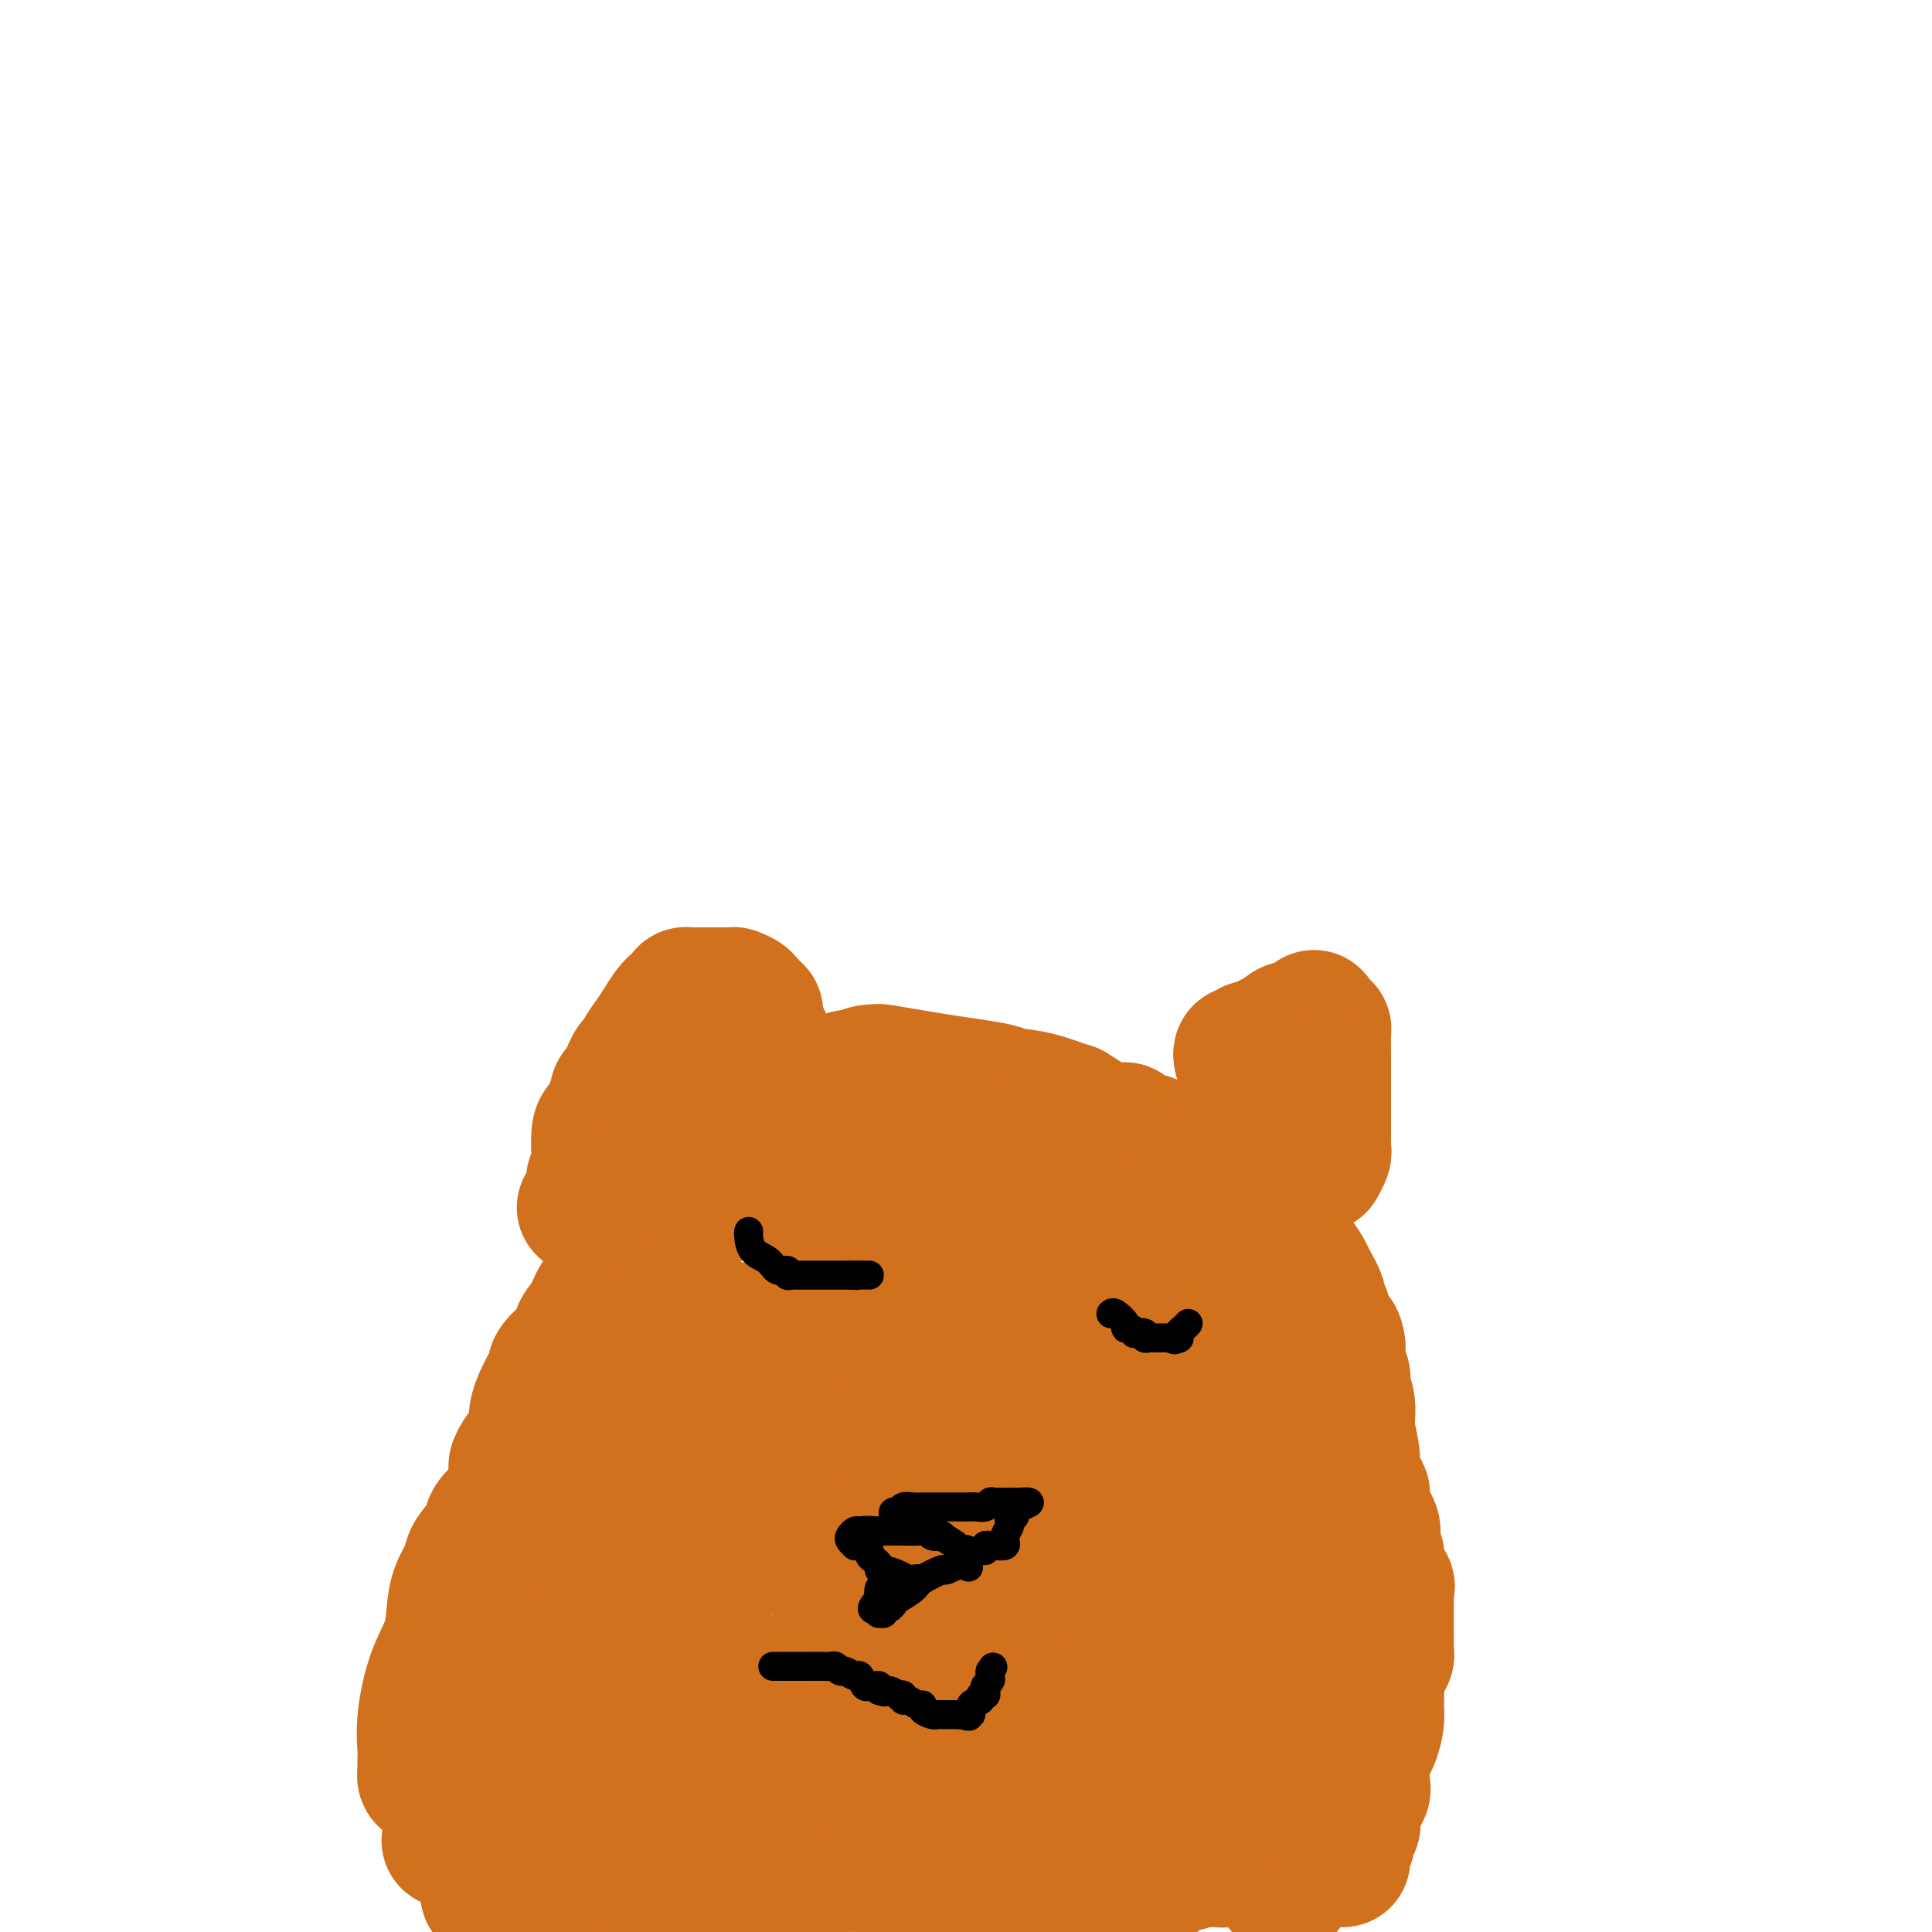 <svg viewBox='0 0 400 400' version='1.1' xmlns='http://www.w3.org/2000/svg' xmlns:xlink='http://www.w3.org/1999/xlink'><g fill='none' stroke='#D2711D' stroke-width='28' stroke-linecap='round' stroke-linejoin='round'><path d='M120,393c-0.002,-0.111 -0.003,-0.222 0,-1c0.003,-0.778 0.011,-2.221 0,-3c-0.011,-0.779 -0.041,-0.892 0,-1c0.041,-0.108 0.154,-0.210 1,-1c0.846,-0.790 2.426,-2.267 3,-3c0.574,-0.733 0.143,-0.721 0,-1c-0.143,-0.279 0.004,-0.849 1,-2c0.996,-1.151 2.841,-2.883 4,-4c1.159,-1.117 1.630,-1.619 2,-2c0.370,-0.381 0.638,-0.641 1,-1c0.362,-0.359 0.818,-0.817 1,-1c0.182,-0.183 0.091,-0.092 0,0'/><path d='M133,373c2.372,-3.952 1.802,-3.833 2,-4c0.198,-0.167 1.166,-0.619 2,-1c0.834,-0.381 1.535,-0.691 2,-1c0.465,-0.309 0.693,-0.619 1,-1c0.307,-0.381 0.694,-0.834 1,-1c0.306,-0.166 0.530,-0.044 1,0c0.470,0.044 1.186,0.012 2,0c0.814,-0.012 1.727,-0.003 2,0c0.273,0.003 -0.095,0.001 0,0c0.095,-0.001 0.652,-0.000 1,0c0.348,0.000 0.487,0.001 1,0c0.513,-0.001 1.400,-0.003 2,0c0.600,0.003 0.913,0.011 1,0c0.087,-0.011 -0.054,-0.041 0,0c0.054,0.041 0.301,0.155 1,0c0.699,-0.155 1.849,-0.577 3,-1'/><path d='M155,364c2.782,-0.276 2.737,-0.466 3,-1c0.263,-0.534 0.834,-1.411 2,-2c1.166,-0.589 2.925,-0.890 4,-1c1.075,-0.110 1.465,-0.030 2,0c0.535,0.030 1.216,0.008 2,0c0.784,-0.008 1.670,-0.002 7,0c5.330,0.002 15.105,0.001 22,0c6.895,-0.001 10.910,-0.000 15,0c4.090,0.000 8.255,0.000 12,0c3.745,-0.000 7.070,-0.000 10,0c2.930,0.000 5.465,0.000 8,0'/><path d='M242,360c12.379,0.058 4.325,0.204 2,0c-2.325,-0.204 1.078,-0.759 3,0c1.922,0.759 2.364,2.832 3,4c0.636,1.168 1.467,1.431 2,2c0.533,0.569 0.768,1.445 1,2c0.232,0.555 0.462,0.790 1,1c0.538,0.210 1.383,0.395 2,1c0.617,0.605 1.005,1.629 1,2c-0.005,0.371 -0.403,0.089 0,1c0.403,0.911 1.609,3.014 2,4c0.391,0.986 -0.031,0.853 0,1c0.031,0.147 0.516,0.573 1,1'/><path d='M260,379c2.174,3.567 1.108,2.983 1,3c-0.108,0.017 0.741,0.634 1,1c0.259,0.366 -0.071,0.483 0,1c0.071,0.517 0.545,1.436 1,2c0.455,0.564 0.892,0.775 1,1c0.108,0.225 -0.114,0.466 0,1c0.114,0.534 0.563,1.361 1,2c0.437,0.639 0.860,1.090 1,1c0.140,-0.090 -0.004,-0.721 0,-1c0.004,-0.279 0.156,-0.204 0,-1c-0.156,-0.796 -0.619,-2.461 -1,-3c-0.381,-0.539 -0.679,0.047 -1,0c-0.321,-0.047 -0.663,-0.728 -1,-1c-0.337,-0.272 -0.668,-0.136 -1,0'/><path d='M262,385c-0.395,-0.789 0.119,-0.260 0,0c-0.119,0.260 -0.871,0.252 -2,0c-1.129,-0.252 -2.634,-0.747 -3,-1c-0.366,-0.253 0.408,-0.265 0,0c-0.408,0.265 -1.998,0.807 -3,1c-1.002,0.193 -1.418,0.038 -2,0c-0.582,-0.038 -1.331,0.040 -2,0c-0.669,-0.040 -1.258,-0.199 -2,0c-0.742,0.199 -1.638,0.757 -3,1c-1.362,0.243 -3.189,0.171 -4,0c-0.811,-0.171 -0.607,-0.440 -1,0c-0.393,0.440 -1.384,1.590 -2,2c-0.616,0.410 -0.858,0.082 -2,0c-1.142,-0.082 -3.185,0.083 -5,0c-1.815,-0.083 -3.401,-0.414 -5,0c-1.599,0.414 -3.212,1.575 -4,2c-0.788,0.425 -0.753,0.115 -1,0c-0.247,-0.115 -0.776,-0.036 -1,0c-0.224,0.036 -0.142,0.030 -1,0c-0.858,-0.030 -2.654,-0.085 -4,0c-1.346,0.085 -2.242,0.310 -4,0c-1.758,-0.310 -4.379,-1.155 -7,-2'/><path d='M204,388c-3.733,-0.189 -4.065,0.338 -5,0c-0.935,-0.338 -2.474,-1.541 -4,-2c-1.526,-0.459 -3.039,-0.176 -4,0c-0.961,0.176 -1.371,0.243 -2,0c-0.629,-0.243 -1.478,-0.798 -2,-1c-0.522,-0.202 -0.717,-0.052 -1,0c-0.283,0.052 -0.654,0.007 -1,0c-0.346,-0.007 -0.668,0.026 -1,0c-0.332,-0.026 -0.673,-0.111 -1,0c-0.327,0.111 -0.638,0.419 -1,0c-0.362,-0.419 -0.775,-1.563 -1,-2c-0.225,-0.437 -0.262,-0.167 -1,0c-0.738,0.167 -2.176,0.229 -4,0c-1.824,-0.229 -4.035,-0.750 -7,-1c-2.965,-0.250 -6.686,-0.228 -9,0c-2.314,0.228 -3.221,0.664 -5,0c-1.779,-0.664 -4.428,-2.427 -6,-3c-1.572,-0.573 -2.065,0.043 -2,0c0.065,-0.043 0.690,-0.744 -1,-1c-1.690,-0.256 -5.693,-0.066 -9,0c-3.307,0.066 -5.917,0.007 -9,0c-3.083,-0.007 -6.638,0.036 -9,0c-2.362,-0.036 -3.532,-0.153 -4,0c-0.468,0.153 -0.234,0.577 0,1'/><path d='M115,379c-4.173,0.327 0.894,0.646 3,1c2.106,0.354 1.249,0.743 1,1c-0.249,0.257 0.109,0.384 1,1c0.891,0.616 2.313,1.723 3,2c0.687,0.277 0.638,-0.276 1,0c0.362,0.276 1.133,1.381 2,2c0.867,0.619 1.828,0.753 3,1c1.172,0.247 2.554,0.606 3,1c0.446,0.394 -0.044,0.824 0,1c0.044,0.176 0.624,0.100 1,0c0.376,-0.100 0.549,-0.223 1,0c0.451,0.223 1.178,0.792 2,1c0.822,0.208 1.737,0.057 3,0c1.263,-0.057 2.873,-0.018 5,0c2.127,0.018 4.770,0.015 7,0c2.230,-0.015 4.046,-0.041 5,0c0.954,0.041 1.045,0.151 2,0c0.955,-0.151 2.772,-0.561 4,-1c1.228,-0.439 1.866,-0.906 2,-1c0.134,-0.094 -0.237,0.185 0,0c0.237,-0.185 1.081,-0.834 2,-1c0.919,-0.166 1.912,0.152 2,0c0.088,-0.152 -0.729,-0.773 0,-1c0.729,-0.227 3.004,-0.061 4,0c0.996,0.061 0.713,0.017 2,0c1.287,-0.017 4.143,-0.009 7,0'/><path d='M181,386c7.720,-0.061 4.521,1.787 5,3c0.479,1.213 4.637,1.793 6,2c1.363,0.207 -0.069,0.042 1,0c1.069,-0.042 4.639,0.039 6,0c1.361,-0.039 0.513,-0.199 1,0c0.487,0.199 2.308,0.757 4,1c1.692,0.243 3.254,0.170 4,0c0.746,-0.170 0.675,-0.438 1,0c0.325,0.438 1.046,1.581 2,2c0.954,0.419 2.141,0.113 4,1c1.859,0.887 4.388,2.968 6,4c1.612,1.032 2.306,1.016 3,1'/><path d='M209,381c-0.026,-0.423 -0.052,-0.845 0,-1c0.052,-0.155 0.183,-0.041 1,0c0.817,0.041 2.320,0.011 3,0c0.680,-0.011 0.537,-0.001 1,0c0.463,0.001 1.532,-0.007 2,0c0.468,0.007 0.335,0.028 1,0c0.665,-0.028 2.128,-0.105 3,0c0.872,0.105 1.151,0.391 2,1c0.849,0.609 2.266,1.539 3,2c0.734,0.461 0.783,0.451 1,1c0.217,0.549 0.601,1.656 1,2c0.399,0.344 0.811,-0.076 1,0c0.189,0.076 0.153,0.647 0,1c-0.153,0.353 -0.422,0.486 0,1c0.422,0.514 1.537,1.408 3,2c1.463,0.592 3.275,0.884 4,1c0.725,0.116 0.362,0.058 0,0'/><path d='M235,391c2.556,1.711 1.444,0.489 1,0c-0.444,-0.489 -0.222,-0.244 0,0'/><path d='M101,392c0.424,-0.451 0.848,-0.901 1,-1c0.152,-0.099 0.032,0.154 0,0c-0.032,-0.154 0.024,-0.716 0,-1c-0.024,-0.284 -0.127,-0.289 0,-1c0.127,-0.711 0.483,-2.128 1,-3c0.517,-0.872 1.194,-1.198 2,-2c0.806,-0.802 1.740,-2.081 2,-3c0.260,-0.919 -0.156,-1.478 0,-2c0.156,-0.522 0.883,-1.007 1,-1c0.117,0.007 -0.376,0.507 0,0c0.376,-0.507 1.621,-2.020 2,-3c0.379,-0.980 -0.107,-1.428 0,-2c0.107,-0.572 0.807,-1.270 1,-2c0.193,-0.730 -0.120,-1.492 0,-2c0.120,-0.508 0.673,-0.761 1,-1c0.327,-0.239 0.427,-0.462 1,-1c0.573,-0.538 1.621,-1.390 2,-2c0.379,-0.610 0.091,-0.978 0,-1c-0.091,-0.022 0.014,0.302 0,0c-0.014,-0.302 -0.147,-1.229 0,-2c0.147,-0.771 0.573,-1.385 1,-2'/><path d='M116,360c2.487,-5.360 1.206,-2.760 1,-2c-0.206,0.760 0.663,-0.321 1,-1c0.337,-0.679 0.144,-0.954 0,-1c-0.144,-0.046 -0.237,0.139 0,0c0.237,-0.139 0.803,-0.603 1,-1c0.197,-0.397 0.024,-0.729 0,-1c-0.024,-0.271 0.101,-0.481 0,-1c-0.101,-0.519 -0.427,-1.346 0,-2c0.427,-0.654 1.609,-1.133 2,-2c0.391,-0.867 -0.009,-2.121 0,-3c0.009,-0.879 0.427,-1.382 1,-2c0.573,-0.618 1.302,-1.352 2,-2c0.698,-0.648 1.364,-1.209 2,-2c0.636,-0.791 1.242,-1.811 2,-3c0.758,-1.189 1.667,-2.545 2,-3c0.333,-0.455 0.090,-0.007 0,0c-0.090,0.007 -0.026,-0.427 0,-1c0.026,-0.573 0.013,-1.287 0,-2'/><path d='M130,331c2.328,-4.953 1.149,-2.836 1,-2c-0.149,0.836 0.734,0.393 1,0c0.266,-0.393 -0.084,-0.734 0,-1c0.084,-0.266 0.601,-0.457 1,-1c0.399,-0.543 0.681,-1.439 1,-2c0.319,-0.561 0.674,-0.786 1,-1c0.326,-0.214 0.622,-0.415 1,-1c0.378,-0.585 0.836,-1.554 1,-2c0.164,-0.446 0.033,-0.370 1,-1c0.967,-0.630 3.032,-1.966 4,-3c0.968,-1.034 0.840,-1.767 1,-2c0.160,-0.233 0.608,0.033 1,0c0.392,-0.033 0.728,-0.367 1,-1c0.272,-0.633 0.480,-1.566 1,-2c0.520,-0.434 1.351,-0.368 2,-1c0.649,-0.632 1.116,-1.961 2,-3c0.884,-1.039 2.183,-1.788 4,-3c1.817,-1.212 4.150,-2.888 5,-4c0.850,-1.112 0.218,-1.659 1,-2c0.782,-0.341 2.980,-0.477 4,-1c1.020,-0.523 0.864,-1.434 1,-2c0.136,-0.566 0.565,-0.786 1,-1c0.435,-0.214 0.875,-0.422 2,-1c1.125,-0.578 2.934,-1.528 4,-2c1.066,-0.472 1.389,-0.467 3,-1c1.611,-0.533 4.511,-1.605 6,-2c1.489,-0.395 1.568,-0.113 2,0c0.432,0.113 1.216,0.056 2,0'/><path d='M185,289c3.577,-0.928 3.021,-0.249 4,0c0.979,0.249 3.495,0.067 5,0c1.505,-0.067 2.001,-0.020 3,0c0.999,0.020 2.502,0.013 3,0c0.498,-0.013 -0.008,-0.032 0,0c0.008,0.032 0.530,0.116 2,0c1.470,-0.116 3.888,-0.432 6,0c2.112,0.432 3.919,1.614 5,2c1.081,0.386 1.437,-0.022 2,0c0.563,0.022 1.335,0.475 2,1c0.665,0.525 1.225,1.121 2,1c0.775,-0.121 1.766,-0.958 3,0c1.234,0.958 2.712,3.710 4,5c1.288,1.290 2.385,1.116 3,1c0.615,-0.116 0.747,-0.176 1,0c0.253,0.176 0.626,0.588 1,1'/><path d='M231,300c3.818,1.881 1.863,1.085 1,1c-0.863,-0.085 -0.636,0.543 0,1c0.636,0.457 1.679,0.745 2,1c0.321,0.255 -0.082,0.478 1,2c1.082,1.522 3.649,4.344 5,7c1.351,2.656 1.484,5.145 2,7c0.516,1.855 1.413,3.076 2,4c0.587,0.924 0.864,1.551 1,2c0.136,0.449 0.132,0.719 0,1c-0.132,0.281 -0.393,0.574 0,1c0.393,0.426 1.440,0.984 2,2c0.560,1.016 0.633,2.489 1,4c0.367,1.511 1.027,3.058 2,5c0.973,1.942 2.259,4.277 3,6c0.741,1.723 0.938,2.832 1,4c0.062,1.168 -0.011,2.393 0,3c0.011,0.607 0.107,0.594 0,1c-0.107,0.406 -0.418,1.230 0,2c0.418,0.770 1.566,1.485 2,2c0.434,0.515 0.155,0.831 0,1c-0.155,0.169 -0.187,0.191 0,1c0.187,0.809 0.594,2.404 1,4'/><path d='M257,362c2.662,7.985 0.819,2.949 0,2c-0.819,-0.949 -0.612,2.191 0,4c0.612,1.809 1.628,2.289 2,3c0.372,0.711 0.100,1.653 0,2c-0.100,0.347 -0.029,0.099 0,0c0.029,-0.099 0.014,-0.050 0,0'/><path d='M278,385c-0.121,-0.673 -0.243,-1.345 0,-2c0.243,-0.655 0.849,-1.292 1,-2c0.151,-0.708 -0.155,-1.485 0,-2c0.155,-0.515 0.772,-0.767 1,-1c0.228,-0.233 0.069,-0.447 0,-1c-0.069,-0.553 -0.047,-1.445 0,-2c0.047,-0.555 0.118,-0.772 0,-1c-0.118,-0.228 -0.426,-0.468 0,-1c0.426,-0.532 1.585,-1.355 2,-2c0.415,-0.645 0.087,-1.111 0,-2c-0.087,-0.889 0.068,-2.202 0,-3c-0.068,-0.798 -0.358,-1.080 0,-2c0.358,-0.920 1.364,-2.476 2,-4c0.636,-1.524 0.903,-3.014 1,-4c0.097,-0.986 0.026,-1.469 0,-2c-0.026,-0.531 -0.007,-1.112 0,-2c0.007,-0.888 0.002,-2.083 0,-3c-0.002,-0.917 -0.001,-1.554 0,-2c0.001,-0.446 0.000,-0.699 0,-1c-0.000,-0.301 -0.000,-0.651 0,-1'/><path d='M285,345c1.249,-6.656 0.870,-3.297 1,-2c0.130,1.297 0.767,0.530 1,0c0.233,-0.530 0.062,-0.825 0,-1c-0.062,-0.175 -0.017,-0.231 0,-1c0.017,-0.769 0.004,-2.252 0,-3c-0.004,-0.748 -0.001,-0.763 0,-1c0.001,-0.237 0.000,-0.697 0,-1c-0.000,-0.303 -0.001,-0.449 0,-1c0.001,-0.551 0.002,-1.509 0,-2c-0.002,-0.491 -0.008,-0.517 0,-1c0.008,-0.483 0.030,-1.424 0,-2c-0.030,-0.576 -0.114,-0.788 0,-1c0.114,-0.212 0.424,-0.423 0,-1c-0.424,-0.577 -1.581,-1.519 -2,-2c-0.419,-0.481 -0.099,-0.499 0,-1c0.099,-0.501 -0.024,-1.483 0,-2c0.024,-0.517 0.194,-0.567 0,-1c-0.194,-0.433 -0.754,-1.247 -1,-2c-0.246,-0.753 -0.179,-1.445 0,-2c0.179,-0.555 0.469,-0.971 0,-2c-0.469,-1.029 -1.699,-2.669 -2,-4c-0.301,-1.331 0.327,-2.354 0,-3c-0.327,-0.646 -1.608,-0.915 -2,-2c-0.392,-1.085 0.106,-2.987 0,-5c-0.106,-2.013 -0.817,-4.139 -1,-6c-0.183,-1.861 0.161,-3.457 0,-5c-0.161,-1.543 -0.827,-3.032 -1,-4c-0.173,-0.968 0.146,-1.414 0,-2c-0.146,-0.586 -0.756,-1.310 -1,-2c-0.244,-0.690 -0.122,-1.345 0,-2'/><path d='M277,281c-1.360,-7.528 0.240,-2.346 0,-2c-0.240,0.346 -2.320,-4.142 -3,-6c-0.680,-1.858 0.041,-1.087 0,-1c-0.041,0.087 -0.842,-0.511 -1,-1c-0.158,-0.489 0.327,-0.870 0,-2c-0.327,-1.130 -1.466,-3.008 -2,-4c-0.534,-0.992 -0.462,-1.098 -1,-2c-0.538,-0.902 -1.686,-2.601 -3,-4c-1.314,-1.399 -2.796,-2.499 -5,-4c-2.204,-1.501 -5.132,-3.404 -7,-5c-1.868,-1.596 -2.677,-2.885 -4,-4c-1.323,-1.115 -3.162,-2.058 -5,-3'/><path d='M246,243c-4.757,-3.785 -6.150,-5.249 -7,-6c-0.850,-0.751 -1.156,-0.790 -2,-1c-0.844,-0.210 -2.227,-0.589 -3,-1c-0.773,-0.411 -0.938,-0.852 -1,-1c-0.062,-0.148 -0.022,-0.004 -1,0c-0.978,0.004 -2.973,-0.133 -5,-1c-2.027,-0.867 -4.084,-2.464 -5,-3c-0.916,-0.536 -0.690,-0.010 -1,0c-0.310,0.010 -1.155,-0.495 -2,-1'/><path d='M219,229c-6.751,-2.582 -10.130,-2.036 -11,-2c-0.870,0.036 0.767,-0.436 -1,-1c-1.767,-0.564 -6.940,-1.219 -12,-2c-5.060,-0.781 -10.009,-1.688 -12,-2c-1.991,-0.312 -1.024,-0.029 -1,0c0.024,0.029 -0.895,-0.195 -2,0c-1.105,0.195 -2.396,0.808 -3,1c-0.604,0.192 -0.522,-0.037 -1,0c-0.478,0.037 -1.517,0.341 -2,1c-0.483,0.659 -0.409,1.673 -2,3c-1.591,1.327 -4.847,2.968 -7,4c-2.153,1.032 -3.203,1.457 -4,2c-0.797,0.543 -1.341,1.205 -2,2c-0.659,0.795 -1.433,1.723 -2,2c-0.567,0.277 -0.926,-0.097 -1,0c-0.074,0.097 0.139,0.666 0,1c-0.139,0.334 -0.628,0.432 -1,1c-0.372,0.568 -0.625,1.606 -1,2c-0.375,0.394 -0.870,0.145 -2,1c-1.130,0.855 -2.894,2.816 -4,4c-1.106,1.184 -1.553,1.592 -2,2'/><path d='M146,248c-2.498,2.790 -1.242,2.267 -1,2c0.242,-0.267 -0.528,-0.276 -1,0c-0.472,0.276 -0.645,0.837 -1,1c-0.355,0.163 -0.891,-0.073 -1,0c-0.109,0.073 0.209,0.457 0,1c-0.209,0.543 -0.945,1.247 -2,2c-1.055,0.753 -2.429,1.555 -3,2c-0.571,0.445 -0.337,0.532 -1,1c-0.663,0.468 -2.222,1.315 -3,2c-0.778,0.685 -0.776,1.206 -2,3c-1.224,1.794 -3.675,4.859 -5,6c-1.325,1.141 -1.523,0.356 -2,1c-0.477,0.644 -1.232,2.715 -2,4c-0.768,1.285 -1.550,1.783 -2,3c-0.450,1.217 -0.567,3.154 -1,4c-0.433,0.846 -1.180,0.603 -2,1c-0.820,0.397 -1.712,1.435 -2,2c-0.288,0.565 0.030,0.659 0,1c-0.030,0.341 -0.406,0.930 -1,2c-0.594,1.070 -1.407,2.623 -2,4c-0.593,1.377 -0.968,2.579 -1,4c-0.032,1.421 0.279,3.063 0,4c-0.279,0.937 -1.147,1.171 -2,2c-0.853,0.829 -1.690,2.255 -2,3c-0.310,0.745 -0.093,0.811 0,1c0.093,0.189 0.060,0.501 0,2c-0.060,1.499 -0.149,4.183 -1,6c-0.851,1.817 -2.465,2.765 -3,4c-0.535,1.235 0.010,2.755 0,4c-0.010,1.245 -0.574,2.213 -1,3c-0.426,0.787 -0.713,1.394 -1,2'/><path d='M101,325c-2.105,6.613 -0.368,2.145 0,1c0.368,-1.145 -0.633,1.031 -1,3c-0.367,1.969 -0.099,3.730 0,5c0.099,1.270 0.029,2.049 0,3c-0.029,0.951 -0.015,2.075 0,3c0.015,0.925 0.033,1.651 0,2c-0.033,0.349 -0.118,0.320 0,1c0.118,0.680 0.438,2.070 0,3c-0.438,0.930 -1.634,1.402 -2,2c-0.366,0.598 0.098,1.324 0,2c-0.098,0.676 -0.759,1.304 -1,2c-0.241,0.696 -0.064,1.462 0,2c0.064,0.538 0.013,0.848 0,2c-0.013,1.152 0.011,3.144 0,4c-0.011,0.856 -0.056,0.575 0,2c0.056,1.425 0.213,4.555 0,7c-0.213,2.445 -0.795,4.204 -1,5c-0.205,0.796 -0.032,0.630 0,1c0.032,0.370 -0.078,1.277 0,2c0.078,0.723 0.343,1.262 0,2c-0.343,0.738 -1.294,1.675 -2,2c-0.706,0.325 -1.167,0.037 -1,0c0.167,-0.037 0.962,0.176 1,0c0.038,-0.176 -0.682,-0.740 0,-1c0.682,-0.260 2.766,-0.217 7,-5c4.234,-4.783 10.617,-14.391 17,-24'/><path d='M118,351c4.791,-5.888 4.768,-5.607 5,-6c0.232,-0.393 0.718,-1.459 1,-2c0.282,-0.541 0.360,-0.558 1,-2c0.640,-1.442 1.842,-4.311 3,-7c1.158,-2.689 2.272,-5.198 3,-7c0.728,-1.802 1.070,-2.896 2,-4c0.930,-1.104 2.448,-2.218 3,-3c0.552,-0.782 0.138,-1.234 0,-2c-0.138,-0.766 -0.001,-1.848 0,-2c0.001,-0.152 -0.135,0.624 0,0c0.135,-0.624 0.541,-2.649 1,-4c0.459,-1.351 0.971,-2.030 2,-4c1.029,-1.970 2.575,-5.232 3,-8c0.425,-2.768 -0.273,-5.041 0,-6c0.273,-0.959 1.516,-0.602 2,-1c0.484,-0.398 0.210,-1.550 0,-2c-0.210,-0.450 -0.357,-0.197 0,-1c0.357,-0.803 1.219,-2.662 2,-4c0.781,-1.338 1.480,-2.154 2,-3c0.520,-0.846 0.861,-1.722 1,-2c0.139,-0.278 0.076,0.040 0,0c-0.076,-0.040 -0.164,-0.439 0,-1c0.164,-0.561 0.580,-1.284 1,-2c0.420,-0.716 0.844,-1.423 1,-2c0.156,-0.577 0.045,-1.022 0,-1c-0.045,0.022 -0.022,0.511 0,1'/><path d='M151,276c0.733,-2.205 -1.934,1.281 -6,5c-4.066,3.719 -9.531,7.671 -13,10c-3.469,2.329 -4.941,3.034 -8,5c-3.059,1.966 -7.706,5.191 -11,8c-3.294,2.809 -5.235,5.202 -7,7c-1.765,1.798 -3.355,3.001 -4,4c-0.645,0.999 -0.344,1.795 -1,3c-0.656,1.205 -2.268,2.820 -3,4c-0.732,1.180 -0.584,1.925 -1,3c-0.416,1.075 -1.397,2.481 -2,4c-0.603,1.519 -0.827,3.152 -1,5c-0.173,1.848 -0.295,3.909 -1,6c-0.705,2.091 -1.993,4.210 -3,7c-1.007,2.790 -1.734,6.252 -2,9c-0.266,2.748 -0.072,4.783 0,6c0.072,1.217 0.022,1.617 0,2c-0.022,0.383 -0.016,0.751 0,1c0.016,0.249 0.043,0.381 0,1c-0.043,0.619 -0.155,1.727 0,2c0.155,0.273 0.579,-0.288 1,0c0.421,0.288 0.841,1.425 4,0c3.159,-1.425 9.058,-5.412 13,-8c3.942,-2.588 5.926,-3.776 8,-6c2.074,-2.224 4.238,-5.483 6,-7c1.762,-1.517 3.122,-1.293 4,-2c0.878,-0.707 1.275,-2.344 2,-4c0.725,-1.656 1.779,-3.330 3,-5c1.221,-1.670 2.611,-3.335 4,-5'/><path d='M133,331c3.758,-4.536 3.653,-4.375 4,-5c0.347,-0.625 1.147,-2.036 2,-3c0.853,-0.964 1.761,-1.481 2,-2c0.239,-0.519 -0.190,-1.039 0,-1c0.190,0.039 0.999,0.637 1,0c0.001,-0.637 -0.805,-2.510 0,-4c0.805,-1.490 3.220,-2.596 4,-4c0.780,-1.404 -0.077,-3.104 0,-4c0.077,-0.896 1.088,-0.987 2,-2c0.912,-1.013 1.725,-2.949 2,-4c0.275,-1.051 0.013,-1.216 0,-2c-0.013,-0.784 0.224,-2.187 1,-4c0.776,-1.813 2.091,-4.038 3,-6c0.909,-1.962 1.413,-3.663 2,-5c0.587,-1.337 1.256,-2.311 2,-3c0.744,-0.689 1.561,-1.092 2,-2c0.439,-0.908 0.499,-2.322 1,-3c0.501,-0.678 1.444,-0.621 2,-1c0.556,-0.379 0.726,-1.194 1,-2c0.274,-0.806 0.654,-1.603 1,-2c0.346,-0.397 0.659,-0.393 1,-1c0.341,-0.607 0.711,-1.826 1,-3c0.289,-1.174 0.496,-2.303 1,-3c0.504,-0.697 1.303,-0.960 2,-2c0.697,-1.040 1.290,-2.856 2,-4c0.710,-1.144 1.537,-1.616 2,-2c0.463,-0.384 0.561,-0.681 1,-1c0.439,-0.319 1.220,-0.659 2,-1'/><path d='M177,255c3.365,-4.641 1.276,-1.244 1,0c-0.276,1.244 1.260,0.334 2,0c0.740,-0.334 0.684,-0.093 1,0c0.316,0.093 1.003,0.037 1,0c-0.003,-0.037 -0.697,-0.054 0,0c0.697,0.054 2.785,0.179 4,0c1.215,-0.179 1.556,-0.661 3,0c1.444,0.661 3.989,2.465 6,4c2.011,1.535 3.488,2.802 5,4c1.512,1.198 3.059,2.329 5,3c1.941,0.671 4.274,0.884 6,2c1.726,1.116 2.843,3.135 4,4c1.157,0.865 2.353,0.575 3,1c0.647,0.425 0.747,1.566 1,2c0.253,0.434 0.661,0.163 1,0c0.339,-0.163 0.610,-0.217 1,0c0.390,0.217 0.898,0.705 1,1c0.102,0.295 -0.201,0.397 0,1c0.201,0.603 0.906,1.708 2,3c1.094,1.292 2.576,2.771 3,4c0.424,1.229 -0.209,2.208 0,3c0.209,0.792 1.259,1.397 2,3c0.741,1.603 1.172,4.205 2,6c0.828,1.795 2.051,2.784 3,4c0.949,1.216 1.623,2.661 2,4c0.377,1.339 0.457,2.574 1,3c0.543,0.426 1.549,0.045 2,1c0.451,0.955 0.348,3.246 1,6c0.652,2.754 2.060,5.972 4,11c1.940,5.028 4.411,11.865 6,15c1.589,3.135 2.294,2.567 3,2'/><path d='M253,342c4.783,10.466 1.240,4.130 0,2c-1.240,-2.130 -0.175,-0.056 0,1c0.175,1.056 -0.538,1.092 0,2c0.538,0.908 2.329,2.688 3,4c0.671,1.312 0.224,2.157 0,3c-0.224,0.843 -0.224,1.684 0,2c0.224,0.316 0.671,0.107 1,0c0.329,-0.107 0.540,-0.111 1,0c0.460,0.111 1.170,0.336 2,0c0.830,-0.336 1.780,-1.235 2,-2c0.220,-0.765 -0.291,-1.397 0,-2c0.291,-0.603 1.384,-1.175 2,-2c0.616,-0.825 0.754,-1.901 1,-3c0.246,-1.099 0.600,-2.220 1,-3c0.400,-0.780 0.846,-1.220 1,-2c0.154,-0.780 0.017,-1.902 0,-3c-0.017,-1.098 0.087,-2.174 0,-3c-0.087,-0.826 -0.363,-1.404 0,-2c0.363,-0.596 1.365,-1.211 2,-2c0.635,-0.789 0.902,-1.751 1,-3c0.098,-1.249 0.028,-2.785 0,-4c-0.028,-1.215 -0.014,-2.107 0,-3'/><path d='M270,322c1.238,-5.522 0.332,-3.326 0,-3c-0.332,0.326 -0.090,-1.219 0,-2c0.090,-0.781 0.028,-0.799 0,-2c-0.028,-1.201 -0.023,-3.583 0,-5c0.023,-1.417 0.063,-1.867 0,-2c-0.063,-0.133 -0.229,0.051 0,-1c0.229,-1.051 0.854,-3.338 1,-5c0.146,-1.662 -0.186,-2.700 0,-4c0.186,-1.300 0.889,-2.863 1,-4c0.111,-1.137 -0.369,-1.848 0,-3c0.369,-1.152 1.587,-2.746 2,-4c0.413,-1.254 0.020,-2.168 0,-3c-0.020,-0.832 0.331,-1.581 0,-2c-0.331,-0.419 -1.344,-0.507 -2,-1c-0.656,-0.493 -0.953,-1.392 -1,-2c-0.047,-0.608 0.157,-0.926 0,-1c-0.157,-0.074 -0.675,0.096 -1,0c-0.325,-0.096 -0.458,-0.459 -1,-1c-0.542,-0.541 -1.492,-1.261 -2,-2c-0.508,-0.739 -0.574,-1.497 -1,-2c-0.426,-0.503 -1.213,-0.752 -2,-1'/><path d='M264,272c-1.874,-1.987 -1.560,-0.956 -2,-2c-0.440,-1.044 -1.636,-4.164 -3,-6c-1.364,-1.836 -2.897,-2.390 -4,-3c-1.103,-0.610 -1.776,-1.277 -2,-2c-0.224,-0.723 0.001,-1.504 0,-2c-0.001,-0.496 -0.228,-0.708 -1,-1c-0.772,-0.292 -2.090,-0.665 -3,-1c-0.910,-0.335 -1.410,-0.631 -1,0c0.410,0.631 1.732,2.189 0,0c-1.732,-2.189 -6.518,-8.123 -8,-10c-1.482,-1.877 0.342,0.305 0,0c-0.342,-0.305 -2.848,-3.098 -4,-4c-1.152,-0.902 -0.949,0.085 -1,0c-0.051,-0.085 -0.356,-1.242 -1,-2c-0.644,-0.758 -1.628,-1.118 -3,-2c-1.372,-0.882 -3.131,-2.288 -4,-3c-0.869,-0.712 -0.849,-0.730 -1,-1c-0.151,-0.270 -0.472,-0.791 -1,-1c-0.528,-0.209 -1.264,-0.104 -2,0'/><path d='M223,232c-5.953,-3.714 -6.334,-0.999 -8,0c-1.666,0.999 -4.617,0.281 -6,0c-1.383,-0.281 -1.197,-0.126 -1,0c0.197,0.126 0.406,0.223 0,0c-0.406,-0.223 -1.427,-0.768 -2,-1c-0.573,-0.232 -0.699,-0.153 -1,0c-0.301,0.153 -0.777,0.380 -1,0c-0.223,-0.380 -0.191,-1.367 -1,-2c-0.809,-0.633 -2.457,-0.913 -3,-1c-0.543,-0.087 0.019,0.018 0,0c-0.019,-0.018 -0.621,-0.159 -1,0c-0.379,0.159 -0.537,0.617 0,2c0.537,1.383 1.768,3.692 3,6'/><path d='M202,236c0.713,1.524 1.494,1.335 2,2c0.506,0.665 0.737,2.185 1,3c0.263,0.815 0.559,0.925 1,1c0.441,0.075 1.027,0.113 2,1c0.973,0.887 2.334,2.621 3,4c0.666,1.379 0.636,2.401 2,4c1.364,1.599 4.121,3.773 6,6c1.879,2.227 2.881,4.507 4,6c1.119,1.493 2.355,2.197 3,3c0.645,0.803 0.697,1.703 1,2c0.303,0.297 0.855,-0.010 1,0c0.145,0.010 -0.117,0.336 0,1c0.117,0.664 0.613,1.666 1,3c0.387,1.334 0.666,3.000 1,4c0.334,1.000 0.723,1.335 1,2c0.277,0.665 0.441,1.660 1,3c0.559,1.340 1.513,3.025 2,4c0.487,0.975 0.508,1.239 1,2c0.492,0.761 1.454,2.020 2,3c0.546,0.980 0.675,1.682 1,2c0.325,0.318 0.847,0.253 1,1c0.153,0.747 -0.064,2.308 0,3c0.064,0.692 0.409,0.515 1,2c0.591,1.485 1.428,4.630 2,6c0.572,1.370 0.878,0.963 1,1c0.122,0.037 0.061,0.519 0,1'/><path d='M243,306c2.316,6.125 0.607,2.436 0,1c-0.607,-1.436 -0.111,-0.620 0,0c0.111,0.620 -0.163,1.045 0,2c0.163,0.955 0.765,2.441 1,3c0.235,0.559 0.104,0.191 0,0c-0.104,-0.191 -0.183,-0.205 0,0c0.183,0.205 0.626,0.629 1,1c0.374,0.371 0.678,0.688 1,1c0.322,0.312 0.663,0.620 1,1c0.337,0.380 0.671,0.832 1,1c0.329,0.168 0.651,0.052 1,0c0.349,-0.052 0.723,-0.041 1,0c0.277,0.041 0.456,0.111 1,0c0.544,-0.111 1.451,-0.402 2,-1c0.549,-0.598 0.739,-1.501 1,-2c0.261,-0.499 0.592,-0.593 1,-1c0.408,-0.407 0.894,-1.126 1,-2c0.106,-0.874 -0.168,-1.904 0,-3c0.168,-1.096 0.778,-2.259 1,-3c0.222,-0.741 0.056,-1.059 0,-1c-0.056,0.059 -0.001,0.496 0,0c0.001,-0.496 -0.051,-1.926 0,-3c0.051,-1.074 0.206,-1.794 0,-2c-0.206,-0.206 -0.771,0.102 -1,0c-0.229,-0.102 -0.121,-0.614 0,-1c0.121,-0.386 0.254,-0.644 0,-1c-0.254,-0.356 -0.894,-0.808 -1,-1c-0.106,-0.192 0.322,-0.124 0,-1c-0.322,-0.876 -1.394,-2.697 -2,-4c-0.606,-1.303 -0.744,-2.086 -1,-3c-0.256,-0.914 -0.628,-1.957 -1,-3'/><path d='M251,284c-0.743,-2.994 0.400,-2.479 0,-3c-0.400,-0.521 -2.345,-2.080 -3,-3c-0.655,-0.920 -0.022,-1.202 0,-2c0.022,-0.798 -0.569,-2.111 -1,-3c-0.431,-0.889 -0.704,-1.352 -1,-2c-0.296,-0.648 -0.617,-1.479 -1,-2c-0.383,-0.521 -0.828,-0.731 -1,-1c-0.172,-0.269 -0.072,-0.597 0,-1c0.072,-0.403 0.114,-0.879 0,-1c-0.114,-0.121 -0.386,0.115 -1,0c-0.614,-0.115 -1.570,-0.580 -3,-2c-1.430,-1.420 -3.332,-3.795 -5,-5c-1.668,-1.205 -3.100,-1.240 -5,-2c-1.900,-0.760 -4.267,-2.245 -5,-3c-0.733,-0.755 0.167,-0.779 0,-1c-0.167,-0.221 -1.400,-0.640 -2,-1c-0.600,-0.360 -0.567,-0.661 -1,-1c-0.433,-0.339 -1.334,-0.717 -2,-1c-0.666,-0.283 -1.098,-0.473 -2,-1c-0.902,-0.527 -2.273,-1.393 -3,-2c-0.727,-0.607 -0.810,-0.956 -1,-1c-0.190,-0.044 -0.488,0.215 -1,0c-0.512,-0.215 -1.237,-0.906 -2,-2c-0.763,-1.094 -1.565,-2.592 -2,-3c-0.435,-0.408 -0.502,0.275 -1,0c-0.498,-0.275 -1.428,-1.507 -2,-2c-0.572,-0.493 -0.786,-0.246 -1,0'/><path d='M205,239c-5.930,-4.000 -1.253,-0.498 -1,0c0.253,0.498 -3.916,-2.006 -7,-4c-3.084,-1.994 -5.083,-3.477 -6,-4c-0.917,-0.523 -0.754,-0.086 -1,0c-0.246,0.086 -0.903,-0.179 -1,0c-0.097,0.179 0.366,0.802 0,2c-0.366,1.198 -1.562,2.969 -2,4c-0.438,1.031 -0.117,1.320 0,2c0.117,0.680 0.032,1.751 0,2c-0.032,0.249 -0.009,-0.324 0,0c0.009,0.324 0.003,1.546 0,2c-0.003,0.454 -0.005,0.139 0,1c0.005,0.861 0.015,2.898 0,4c-0.015,1.102 -0.057,1.269 0,2c0.057,0.731 0.211,2.027 0,3c-0.211,0.973 -0.789,1.624 -1,2c-0.211,0.376 -0.056,0.475 0,1c0.056,0.525 0.013,1.474 0,2c-0.013,0.526 0.004,0.628 0,1c-0.004,0.372 -0.030,1.014 0,2c0.030,0.986 0.116,2.317 0,3c-0.116,0.683 -0.433,0.719 0,4c0.433,3.281 1.617,9.806 2,14c0.383,4.194 -0.033,6.055 0,8c0.033,1.945 0.517,3.972 1,6'/><path d='M132,338c-0.731,0.015 -1.461,0.029 -2,0c-0.539,-0.029 -0.886,-0.103 -1,0c-0.114,0.103 0.007,0.382 0,0c-0.007,-0.382 -0.141,-1.426 0,-2c0.141,-0.574 0.556,-0.676 1,-1c0.444,-0.324 0.916,-0.868 1,-1c0.084,-0.132 -0.220,0.148 0,0c0.220,-0.148 0.964,-0.725 1,-1c0.036,-0.275 -0.635,-0.248 0,-1c0.635,-0.752 2.577,-2.283 3,-3c0.423,-0.717 -0.672,-0.619 2,-3c2.672,-2.381 9.110,-7.240 13,-10c3.890,-2.760 5.231,-3.421 7,-4c1.769,-0.579 3.964,-1.077 5,-2c1.036,-0.923 0.911,-2.271 2,-3c1.089,-0.729 3.392,-0.841 4,-1c0.608,-0.159 -0.478,-0.367 0,-1c0.478,-0.633 2.522,-1.690 4,-2c1.478,-0.310 2.391,0.127 4,0c1.609,-0.127 3.916,-0.818 5,-1c1.084,-0.182 0.946,0.143 1,0c0.054,-0.143 0.301,-0.755 1,-1c0.699,-0.245 1.849,-0.122 3,0'/><path d='M186,301c2.819,-0.309 2.867,-0.082 4,0c1.133,0.082 3.350,0.018 5,0c1.650,-0.018 2.732,0.009 4,0c1.268,-0.009 2.721,-0.055 4,0c1.279,0.055 2.384,0.210 3,0c0.616,-0.210 0.742,-0.787 1,-1c0.258,-0.213 0.647,-0.063 1,0c0.353,0.063 0.668,0.040 2,0c1.332,-0.040 3.680,-0.096 6,0c2.320,0.096 4.610,0.345 6,1c1.390,0.655 1.879,1.715 3,2c1.121,0.285 2.873,-0.205 4,0c1.127,0.205 1.630,1.105 2,2c0.370,0.895 0.607,1.787 1,2c0.393,0.213 0.943,-0.251 1,0c0.057,0.251 -0.377,1.217 0,2c0.377,0.783 1.565,1.382 2,2c0.435,0.618 0.117,1.253 0,2c-0.117,0.747 -0.031,1.605 0,3c0.031,1.395 0.009,3.327 0,4c-0.009,0.673 -0.003,0.088 0,1c0.003,0.912 0.005,3.322 0,5c-0.005,1.678 -0.015,2.623 0,4c0.015,1.377 0.057,3.185 0,4c-0.057,0.815 -0.211,0.638 0,1c0.211,0.362 0.789,1.262 1,2c0.211,0.738 0.057,1.314 0,2c-0.057,0.686 -0.016,1.482 0,2c0.016,0.518 0.008,0.759 0,1'/><path d='M236,342c0.565,4.796 1.479,1.285 1,0c-0.479,-1.285 -2.351,-0.344 -4,0c-1.649,0.344 -3.074,0.093 -6,0c-2.926,-0.093 -7.354,-0.026 -11,0c-3.646,0.026 -6.511,0.011 -9,0c-2.489,-0.011 -4.604,-0.017 -6,0c-1.396,0.017 -2.075,0.056 -3,0c-0.925,-0.056 -2.096,-0.208 -4,0c-1.904,0.208 -4.539,0.776 -6,1c-1.461,0.224 -1.746,0.106 -2,0c-0.254,-0.106 -0.475,-0.198 -1,0c-0.525,0.198 -1.354,0.688 -2,1c-0.646,0.312 -1.108,0.448 -2,1c-0.892,0.552 -2.213,1.521 -4,2c-1.787,0.479 -4.041,0.468 -6,1c-1.959,0.532 -3.624,1.607 -5,2c-1.376,0.393 -2.464,0.104 -3,0c-0.536,-0.104 -0.522,-0.022 -1,0c-0.478,0.022 -1.450,-0.014 -2,0c-0.550,0.014 -0.678,0.078 -1,0c-0.322,-0.078 -0.839,-0.299 -2,-1c-1.161,-0.701 -2.966,-1.881 -5,-3c-2.034,-1.119 -4.295,-2.177 -6,-3c-1.705,-0.823 -2.852,-1.412 -4,-2'/><path d='M142,341c-3.654,-2.037 -3.788,-2.628 -4,-3c-0.212,-0.372 -0.502,-0.524 -1,-1c-0.498,-0.476 -1.204,-1.275 -2,-2c-0.796,-0.725 -1.681,-1.375 -2,-2c-0.319,-0.625 -0.073,-1.225 0,-2c0.073,-0.775 -0.026,-1.724 0,-2c0.026,-0.276 0.177,0.123 0,0c-0.177,-0.123 -0.681,-0.768 -1,-1c-0.319,-0.232 -0.452,-0.051 -1,0c-0.548,0.051 -1.510,-0.029 -2,0c-0.490,0.029 -0.509,0.166 -1,0c-0.491,-0.166 -1.453,-0.635 -2,-1c-0.547,-0.365 -0.680,-0.625 -1,-1c-0.320,-0.375 -0.828,-0.863 -1,-1c-0.172,-0.137 -0.008,0.079 0,0c0.008,-0.079 -0.141,-0.451 0,-1c0.141,-0.549 0.570,-1.274 1,-2'/><path d='M125,322c0.619,-0.833 1.666,-1.416 3,-2c1.334,-0.584 2.953,-1.169 5,-2c2.047,-0.831 4.520,-1.907 7,-3c2.480,-1.093 4.965,-2.202 7,-3c2.035,-0.798 3.618,-1.286 5,-2c1.382,-0.714 2.561,-1.656 4,-2c1.439,-0.344 3.137,-0.092 4,0c0.863,0.092 0.892,0.025 1,0c0.108,-0.025 0.296,-0.007 1,0c0.704,0.007 1.923,0.002 3,0c1.077,-0.002 2.011,-0.001 3,0c0.989,0.001 2.031,0.001 3,0c0.969,-0.001 1.864,-0.002 3,0c1.136,0.002 2.513,0.009 3,0c0.487,-0.009 0.083,-0.033 1,0c0.917,0.033 3.156,0.121 4,0c0.844,-0.121 0.295,-0.453 1,0c0.705,0.453 2.664,1.691 4,2c1.336,0.309 2.049,-0.309 3,0c0.951,0.309 2.139,1.546 3,2c0.861,0.454 1.396,0.124 2,0c0.604,-0.124 1.277,-0.041 2,0c0.723,0.041 1.496,0.041 2,0c0.504,-0.041 0.739,-0.124 1,0c0.261,0.124 0.548,0.454 1,1c0.452,0.546 1.070,1.309 2,2c0.930,0.691 2.172,1.309 4,2c1.828,0.691 4.243,1.453 6,2c1.757,0.547 2.858,0.878 4,1c1.142,0.122 2.326,0.035 3,0c0.674,-0.035 0.837,-0.017 1,0'/><path d='M221,320c6.257,1.856 2.400,0.498 1,0c-1.400,-0.498 -0.343,-0.134 0,0c0.343,0.134 -0.028,0.039 0,0c0.028,-0.039 0.455,-0.022 1,0c0.545,0.022 1.208,0.050 2,0c0.792,-0.050 1.714,-0.177 2,0c0.286,0.177 -0.064,0.658 -1,1c-0.936,0.342 -2.458,0.544 -3,1c-0.542,0.456 -0.102,1.165 -1,2c-0.898,0.835 -3.132,1.795 -4,2c-0.868,0.205 -0.370,-0.346 -1,0c-0.630,0.346 -2.387,1.590 -3,2c-0.613,0.410 -0.082,-0.014 -1,0c-0.918,0.014 -3.286,0.465 -4,1c-0.714,0.535 0.224,1.153 -1,2c-1.224,0.847 -4.612,1.924 -8,3'/><path d='M200,334c-4.800,2.270 -4.301,0.946 -5,1c-0.699,0.054 -2.595,1.488 -4,2c-1.405,0.512 -2.318,0.103 -3,0c-0.682,-0.103 -1.133,0.101 -2,0c-0.867,-0.101 -2.150,-0.508 -4,-2c-1.850,-1.492 -4.268,-4.070 -6,-6c-1.732,-1.930 -2.779,-3.211 -4,-4c-1.221,-0.789 -2.618,-1.086 -4,-2c-1.382,-0.914 -2.751,-2.445 -4,-3c-1.249,-0.555 -2.379,-0.135 -3,0c-0.621,0.135 -0.734,-0.017 -1,0c-0.266,0.017 -0.684,0.201 -1,0c-0.316,-0.201 -0.529,-0.787 -1,-1c-0.471,-0.213 -1.201,-0.053 -1,0c0.201,0.053 1.335,-0.001 2,0c0.665,0.001 0.863,0.055 1,0c0.137,-0.055 0.212,-0.221 1,0c0.788,0.221 2.289,0.829 3,1c0.711,0.171 0.632,-0.094 1,0c0.368,0.094 1.184,0.547 2,1'/><path d='M167,321c1.619,0.310 1.167,0.083 1,0c-0.167,-0.083 -0.048,-0.024 0,0c0.048,0.024 0.024,0.012 0,0'/><path d='M121,250c0.312,0.181 0.623,0.362 1,0c0.377,-0.362 0.819,-1.266 1,-2c0.181,-0.734 0.101,-1.297 0,-2c-0.101,-0.703 -0.224,-1.547 0,-2c0.224,-0.453 0.794,-0.517 1,-1c0.206,-0.483 0.049,-1.386 0,-2c-0.049,-0.614 0.011,-0.938 0,-2c-0.011,-1.062 -0.094,-2.862 0,-4c0.094,-1.138 0.364,-1.614 1,-2c0.636,-0.386 1.638,-0.681 2,-1c0.362,-0.319 0.083,-0.663 0,-1c-0.083,-0.337 0.028,-0.667 0,-1c-0.028,-0.333 -0.196,-0.670 0,-1c0.196,-0.330 0.757,-0.652 1,-1c0.243,-0.348 0.168,-0.722 0,-1c-0.168,-0.278 -0.430,-0.459 0,-1c0.430,-0.541 1.551,-1.440 2,-2c0.449,-0.560 0.224,-0.780 0,-1'/><path d='M130,223c1.777,-4.514 1.721,-2.299 2,-2c0.279,0.299 0.893,-1.319 1,-2c0.107,-0.681 -0.293,-0.427 0,-1c0.293,-0.573 1.280,-1.974 2,-3c0.720,-1.026 1.174,-1.676 2,-3c0.826,-1.324 2.024,-3.321 3,-4c0.976,-0.679 1.729,-0.038 2,0c0.271,0.038 0.061,-0.526 0,-1c-0.061,-0.474 0.026,-0.859 0,-1c-0.026,-0.141 -0.164,-0.038 0,0c0.164,0.038 0.631,0.010 1,0c0.369,-0.010 0.639,-0.003 1,0c0.361,0.003 0.813,0.000 2,0c1.187,-0.000 3.109,0.002 4,0c0.891,-0.002 0.750,-0.009 1,0c0.250,0.009 0.892,0.033 1,0c0.108,-0.033 -0.317,-0.124 0,0c0.317,0.124 1.376,0.464 2,1c0.624,0.536 0.812,1.268 1,2'/><path d='M155,209c2.229,0.613 1.301,0.647 1,1c-0.301,0.353 0.024,1.026 0,1c-0.024,-0.026 -0.399,-0.750 0,0c0.399,0.750 1.571,2.976 2,4c0.429,1.024 0.115,0.847 0,1c-0.115,0.153 -0.031,0.635 0,1c0.031,0.365 0.008,0.612 0,1c-0.008,0.388 -0.002,0.916 0,1c0.002,0.084 0.001,-0.276 0,0c-0.001,0.276 -0.000,1.190 0,2c0.000,0.810 0.000,1.517 0,2c-0.000,0.483 -0.000,0.741 0,1'/><path d='M158,224c0.512,2.355 0.293,0.744 0,0c-0.293,-0.744 -0.660,-0.620 -1,0c-0.340,0.620 -0.654,1.735 -1,2c-0.346,0.265 -0.724,-0.319 -1,0c-0.276,0.319 -0.450,1.542 -1,2c-0.550,0.458 -1.476,0.150 -2,0c-0.524,-0.150 -0.645,-0.141 -1,0c-0.355,0.141 -0.943,0.416 -2,1c-1.057,0.584 -2.584,1.477 -3,2c-0.416,0.523 0.280,0.676 0,1c-0.280,0.324 -1.537,0.818 -2,1c-0.463,0.182 -0.132,0.052 0,0c0.132,-0.052 0.066,-0.026 0,0'/><path d='M256,239c-0.109,-0.297 -0.218,-0.594 0,-1c0.218,-0.406 0.761,-0.921 1,-1c0.239,-0.079 0.172,0.277 0,0c-0.172,-0.277 -0.451,-1.186 0,-2c0.451,-0.814 1.631,-1.532 2,-2c0.369,-0.468 -0.075,-0.685 0,-1c0.075,-0.315 0.668,-0.729 1,-1c0.332,-0.271 0.403,-0.400 1,-1c0.597,-0.600 1.719,-1.671 2,-2c0.281,-0.329 -0.279,0.084 0,0c0.279,-0.084 1.398,-0.663 2,-1c0.602,-0.337 0.687,-0.430 1,-1c0.313,-0.570 0.853,-1.615 1,-2c0.147,-0.385 -0.101,-0.110 0,0c0.101,0.110 0.550,0.055 1,0'/><path d='M257,219c-0.088,-0.455 -0.175,-0.909 0,-1c0.175,-0.091 0.614,0.182 1,0c0.386,-0.182 0.719,-0.819 1,-1c0.281,-0.181 0.509,0.095 1,0c0.491,-0.095 1.245,-0.562 2,-1c0.755,-0.438 1.511,-0.849 2,-1c0.489,-0.151 0.711,-0.043 1,0c0.289,0.043 0.644,0.022 1,0'/><path d='M266,215c1.334,-0.780 0.171,-0.730 0,-1c-0.171,-0.270 0.652,-0.860 1,-1c0.348,-0.140 0.222,0.171 1,0c0.778,-0.171 2.460,-0.823 3,-1c0.540,-0.177 -0.062,0.120 0,0c0.062,-0.120 0.787,-0.658 1,-1c0.213,-0.342 -0.087,-0.487 0,0c0.087,0.487 0.559,1.608 1,2c0.441,0.392 0.850,0.055 1,0c0.150,-0.055 0.040,0.170 0,1c-0.040,0.830 -0.011,2.263 0,3c0.011,0.737 0.003,0.779 0,1c-0.003,0.221 -0.001,0.623 0,1c0.001,0.377 0.000,0.730 0,1c-0.000,0.270 -0.000,0.457 0,1c0.000,0.543 0.000,1.441 0,2c-0.000,0.559 -0.000,0.780 0,1'/><path d='M274,224c-0.000,2.037 -0.000,1.630 0,2c0.000,0.370 0.000,1.516 0,2c-0.000,0.484 -0.000,0.305 0,1c0.000,0.695 0.000,2.262 0,3c-0.000,0.738 -0.000,0.646 0,1c0.000,0.354 0.001,1.154 0,2c-0.001,0.846 -0.004,1.737 0,2c0.004,0.263 0.015,-0.101 0,0c-0.015,0.101 -0.056,0.666 0,1c0.056,0.334 0.207,0.436 0,1c-0.207,0.564 -0.774,1.590 -1,2c-0.226,0.410 -0.113,0.205 0,0'/></g>
<g fill='none' stroke='#000000' stroke-width='6' stroke-linecap='round' stroke-linejoin='round'><path d='M155,255c0.009,-0.034 0.018,-0.068 0,0c-0.018,0.068 -0.064,0.238 0,1c0.064,0.762 0.237,2.117 1,3c0.763,0.883 2.116,1.294 3,2c0.884,0.706 1.298,1.706 2,2c0.702,0.294 1.692,-0.117 2,0c0.308,0.117 -0.067,0.763 0,1c0.067,0.237 0.576,0.063 1,0c0.424,-0.063 0.762,-0.017 1,0c0.238,0.017 0.377,0.005 1,0c0.623,-0.005 1.729,-0.001 2,0c0.271,0.001 -0.293,0.000 0,0c0.293,-0.000 1.443,-0.000 2,0c0.557,0.000 0.520,0.000 1,0c0.480,-0.000 1.475,-0.000 2,0c0.525,0.000 0.578,0.000 1,0c0.422,-0.000 1.211,-0.000 2,0'/><path d='M176,264c2.442,0.155 1.046,0.041 1,0c-0.046,-0.041 1.257,-0.011 2,0c0.743,0.011 0.927,0.003 1,0c0.073,-0.003 0.037,-0.002 0,0'/><path d='M230,272c0.191,-0.194 0.381,-0.388 1,0c0.619,0.388 1.666,1.358 2,2c0.334,0.642 -0.046,0.956 0,1c0.046,0.044 0.519,-0.180 1,0c0.481,0.180 0.969,0.766 1,1c0.031,0.234 -0.395,0.115 0,0c0.395,-0.115 1.611,-0.227 2,0c0.389,0.227 -0.051,0.793 0,1c0.051,0.207 0.591,0.055 1,0c0.409,-0.055 0.687,-0.015 1,0c0.313,0.015 0.661,0.004 1,0c0.339,-0.004 0.668,-0.001 1,0c0.332,0.001 0.666,0.001 1,0'/><path d='M242,277c2.023,0.777 1.081,0.220 1,0c-0.081,-0.220 0.700,-0.101 1,0c0.300,0.101 0.119,0.185 0,0c-0.119,-0.185 -0.176,-0.637 0,-1c0.176,-0.363 0.586,-0.636 1,-1c0.414,-0.364 0.833,-0.818 1,-1c0.167,-0.182 0.084,-0.091 0,0'/><path d='M185,314c-0.096,-0.453 -0.191,-0.906 0,-1c0.191,-0.094 0.670,0.171 1,0c0.330,-0.171 0.511,-0.778 1,-1c0.489,-0.222 1.286,-0.060 2,0c0.714,0.060 1.347,0.016 2,0c0.653,-0.016 1.328,-0.004 2,0c0.672,0.004 1.341,0.001 2,0c0.659,-0.001 1.307,-0.001 2,0c0.693,0.001 1.432,0.001 2,0c0.568,-0.001 0.964,-0.004 1,0c0.036,0.004 -0.290,0.015 0,0c0.290,-0.015 1.195,-0.057 2,0c0.805,0.057 1.511,0.211 2,0c0.489,-0.211 0.761,-0.789 1,-1c0.239,-0.211 0.445,-0.057 1,0c0.555,0.057 1.458,0.015 2,0c0.542,-0.015 0.723,-0.004 1,0c0.277,0.004 0.651,0.001 1,0c0.349,-0.001 0.675,-0.001 1,0'/><path d='M211,311c4.087,-0.281 1.305,0.516 0,1c-1.305,0.484 -1.133,0.653 -1,1c0.133,0.347 0.228,0.870 0,1c-0.228,0.130 -0.780,-0.134 -1,0c-0.220,0.134 -0.110,0.667 0,1c0.110,0.333 0.219,0.467 0,1c-0.219,0.533 -0.765,1.463 -1,2c-0.235,0.537 -0.158,0.679 0,1c0.158,0.321 0.397,0.822 0,1c-0.397,0.178 -1.429,0.033 -2,0c-0.571,-0.033 -0.683,0.047 -1,0c-0.317,-0.047 -0.841,-0.221 -1,0c-0.159,0.221 0.047,0.838 0,1c-0.047,0.162 -0.348,-0.130 -1,0c-0.652,0.130 -1.653,0.683 -2,1c-0.347,0.317 -0.038,0.397 -1,1c-0.962,0.603 -3.196,1.729 -4,2c-0.804,0.271 -0.178,-0.312 -1,0c-0.822,0.312 -3.092,1.518 -4,2c-0.908,0.482 -0.454,0.241 0,0'/><path d='M191,327c-2.497,1.086 -1.240,0.301 -1,0c0.240,-0.301 -0.539,-0.118 -1,0c-0.461,0.118 -0.606,0.172 -1,0c-0.394,-0.172 -1.036,-0.571 -2,-1c-0.964,-0.429 -2.248,-0.889 -3,-1c-0.752,-0.111 -0.971,0.125 -1,0c-0.029,-0.125 0.133,-0.612 0,-1c-0.133,-0.388 -0.560,-0.678 -1,-1c-0.440,-0.322 -0.892,-0.675 -1,-1c-0.108,-0.325 0.130,-0.622 0,-1c-0.130,-0.378 -0.627,-0.836 -1,-1c-0.373,-0.164 -0.623,-0.033 -1,0c-0.377,0.033 -0.883,-0.033 -1,0c-0.117,0.033 0.154,0.166 0,0c-0.154,-0.166 -0.732,-0.632 -1,-1c-0.268,-0.368 -0.226,-0.637 0,-1c0.226,-0.363 0.636,-0.818 1,-1c0.364,-0.182 0.682,-0.091 1,0'/><path d='M178,317c1.247,-0.309 3.363,-0.083 4,0c0.637,0.083 -0.206,0.022 0,0c0.206,-0.022 1.460,-0.007 2,0c0.540,0.007 0.367,0.006 1,0c0.633,-0.006 2.073,-0.015 3,0c0.927,0.015 1.342,0.055 2,0c0.658,-0.055 1.560,-0.204 2,0c0.440,0.204 0.418,0.762 1,1c0.582,0.238 1.767,0.155 2,0c0.233,-0.155 -0.488,-0.383 0,0c0.488,0.383 2.183,1.377 3,2c0.817,0.623 0.755,0.874 1,1c0.245,0.126 0.798,0.127 1,0c0.202,-0.127 0.054,-0.380 0,0c-0.054,0.380 -0.016,1.394 0,2c0.016,0.606 0.008,0.803 0,1'/><path d='M200,324c1.193,1.015 0.175,0.053 -1,0c-1.175,-0.053 -2.507,0.802 -3,1c-0.493,0.198 -0.145,-0.259 -1,0c-0.855,0.259 -2.911,1.236 -4,2c-1.089,0.764 -1.210,1.314 -2,2c-0.790,0.686 -2.249,1.508 -3,2c-0.751,0.492 -0.793,0.653 -1,1c-0.207,0.347 -0.577,0.878 -1,1c-0.423,0.122 -0.898,-0.166 -1,0c-0.102,0.166 0.168,0.787 0,1c-0.168,0.213 -0.776,0.019 -1,0c-0.224,-0.019 -0.064,0.137 0,0c0.064,-0.137 0.032,-0.569 0,-1'/><path d='M182,333c-2.785,0.984 -0.746,-1.057 0,-2c0.746,-0.943 0.200,-0.789 0,-1c-0.200,-0.211 -0.054,-0.789 0,-1c0.054,-0.211 0.014,-0.057 0,0c-0.014,0.057 -0.004,0.016 0,0c0.004,-0.016 0.002,-0.008 0,0'/><path d='M160,345c0.333,0.000 0.665,0.000 1,0c0.335,-0.000 0.671,-0.000 1,0c0.329,0.000 0.651,0.000 1,0c0.349,-0.000 0.726,-0.000 1,0c0.274,0.000 0.444,0.000 1,0c0.556,-0.000 1.497,-0.001 2,0c0.503,0.001 0.569,0.004 1,0c0.431,-0.004 1.228,-0.016 2,0c0.772,0.016 1.520,0.061 2,0c0.480,-0.061 0.692,-0.229 1,0c0.308,0.229 0.712,0.853 1,1c0.288,0.147 0.458,-0.185 1,0c0.542,0.185 1.454,0.887 2,1c0.546,0.113 0.724,-0.363 1,0c0.276,0.363 0.648,1.564 1,2c0.352,0.436 0.682,0.107 1,0c0.318,-0.107 0.624,0.010 1,0c0.376,-0.010 0.822,-0.146 1,0c0.178,0.146 0.089,0.573 0,1'/><path d='M182,350c1.719,0.714 1.518,-0.001 2,0c0.482,0.001 1.648,0.717 2,1c0.352,0.283 -0.109,0.132 0,0c0.109,-0.132 0.790,-0.246 1,0c0.210,0.246 -0.051,0.853 0,1c0.051,0.147 0.413,-0.167 1,0c0.587,0.167 1.400,0.815 2,1c0.600,0.185 0.988,-0.094 1,0c0.012,0.094 -0.351,0.561 0,1c0.351,0.439 1.418,0.850 2,1c0.582,0.150 0.680,0.040 1,0c0.320,-0.040 0.862,-0.011 1,0c0.138,0.011 -0.128,0.003 0,0c0.128,-0.003 0.650,-0.001 1,0c0.350,0.001 0.529,0.000 1,0c0.471,-0.000 1.236,-0.000 2,0'/><path d='M199,355c2.787,0.744 1.253,0.104 1,0c-0.253,-0.104 0.773,0.327 1,0c0.227,-0.327 -0.345,-1.411 0,-2c0.345,-0.589 1.608,-0.683 2,-1c0.392,-0.317 -0.087,-0.859 0,-1c0.087,-0.141 0.741,0.117 1,0c0.259,-0.117 0.122,-0.609 0,-1c-0.122,-0.391 -0.229,-0.682 0,-1c0.229,-0.318 0.792,-0.662 1,-1c0.208,-0.338 0.059,-0.668 0,-1c-0.059,-0.332 -0.030,-0.666 0,-1'/><path d='M205,346c1.000,-1.500 0.500,-0.750 0,0'/></g>
</svg>